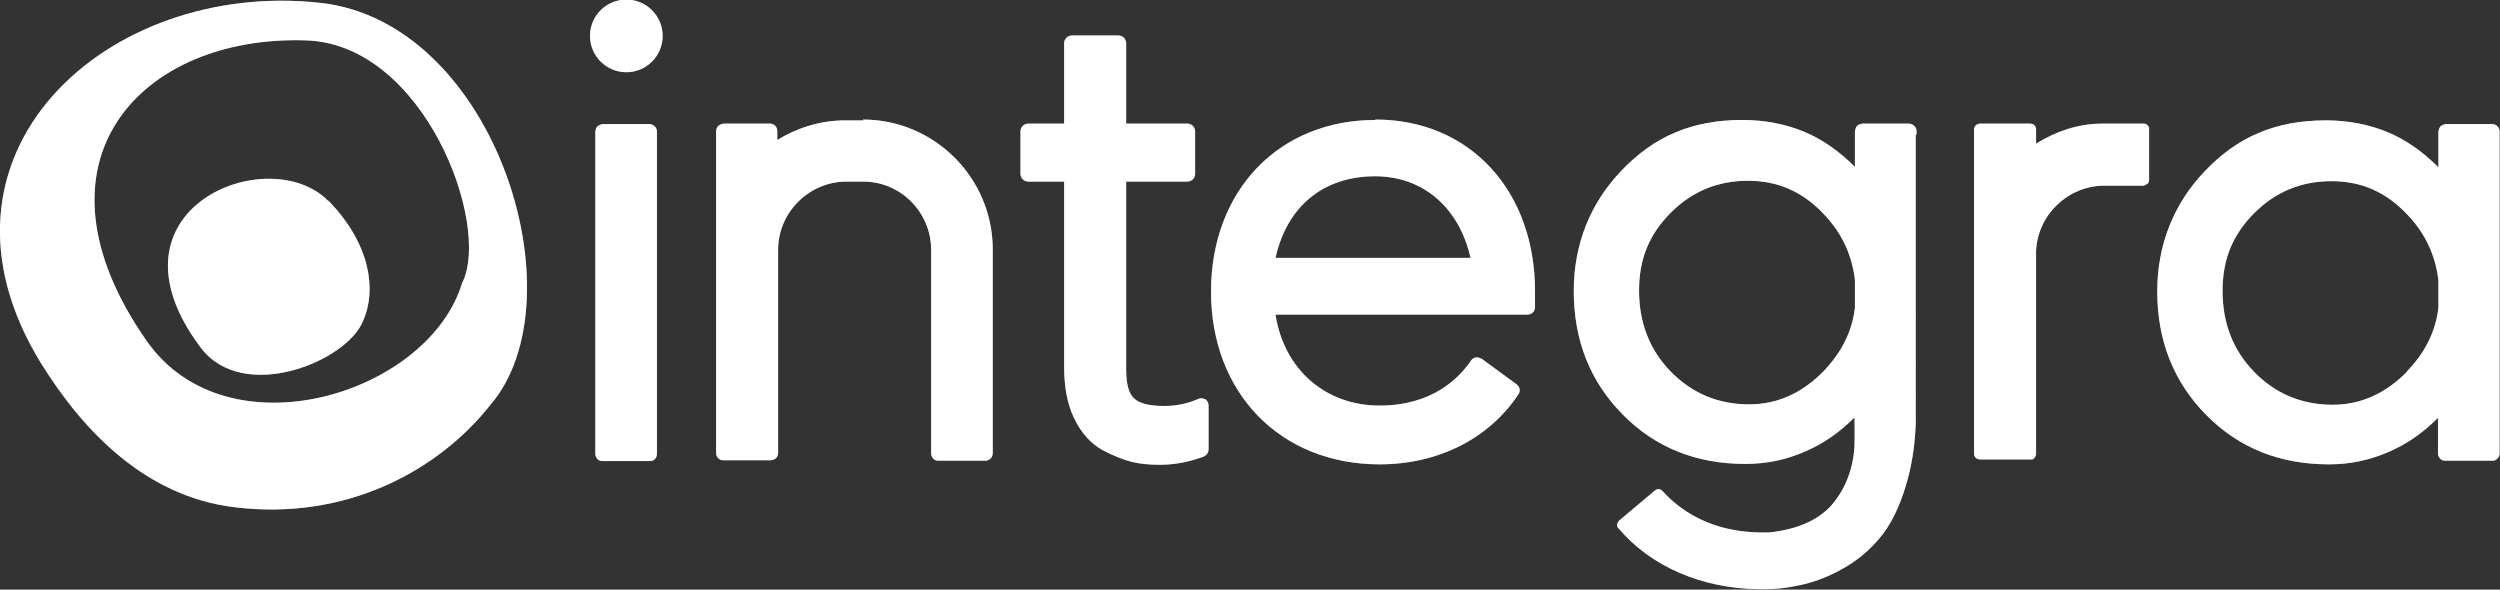 <?xml version="1.0" encoding="UTF-8"?>
<svg id="Capa_2" data-name="Capa 2" xmlns="http://www.w3.org/2000/svg" viewBox="0 0 61.27 14.45">
  <rect x="0" y="0" width="61.27" height="14.45" fill="#333333" stroke="none"/>
  <defs>
    <style>
      .cls-1 {
        fill: #fff;
      }

      .cls-2 {
        fill: #878787;
      }
    </style>
  </defs>
  <g id="Capa_1-2" data-name="Capa 1">
    <g>
      <g>
        <g>
          <path class="cls-2" d="M11.33,6.92c-.8,2.73-5.75,4.28-7.74,1.43C.52,3.95,3.46.85,7.51.99c2.89.1,4.53,4.51,3.82,5.94M12.02,9.92C14.24,7.33,12.14.54,7.85.07,2.61-.51-2.14,3.8,1.01,8.91c1.07,1.72,2.6,3.26,4.73,3.52,2.74.34,5-.89,6.28-2.51"/>
          <path class="cls-2" d="M8.04,4.92c-1.47-1.48-5.67.21-3.12,3.6,1.04,1.38,3.59.34,3.98-.66.33-.74.19-1.87-.85-2.94"/>
        </g>
        <g>
          <path class="cls-2" d="M46.97,3.3s0-.09,0-.09c0-.1-.09-.18-.19-.18h-1.14s-.1.02-.13.06c-.03.04-.05.09-.05.16v.84c-.38-.38-.79-.67-1.24-.86-.46-.19-.97-.29-1.52-.29-.61,0-1.16.1-1.65.31-.48.2-.92.52-1.32.94-.37.39-.66.83-.86,1.33-.2.5-.3,1.04-.3,1.61,0,1.21.4,2.22,1.2,3.03.8.81,1.8,1.21,3.01,1.21.51,0,.99-.1,1.45-.3.45-.19.85-.47,1.22-.84,0,0,.01.54,0,.71-.04.64-.28,1.12-.57,1.45-.34.37-.85.59-1.53.66-.06,0-.11,0-.17,0-.69,0-1.68-.18-2.44-1.02-.05-.05-.12-.06-.18-.01l-.88.74s-.04.05-.05.09c0,.03,0,.07.03.09.79.94,2.04,1.48,3.44,1.5,0,0,.11,0,.14,0,.31,0,.53-.03.83-.09.35-.07.71-.2,1.07-.4.36-.2.68-.46.94-.78.26-.31.47-.74.63-1.27.13-.44.22-.93.24-1.51,0,0,0-.05,0-.07V3.3ZM45.46,7.55c-.07.58-.33,1.09-.77,1.55-.53.54-1.14.81-1.82.81-.76,0-1.4-.27-1.92-.8-.52-.53-.78-1.2-.78-1.99s.26-1.39.78-1.91c.52-.52,1.15-.78,1.89-.78s1.34.27,1.86.82c.44.46.69,1,.76,1.61v.68Z"/>
          <path class="cls-2" d="M29.54,9.79c-.05-.03-.12-.04-.18-.01-.25.11-.53.17-.82.17-.37,0-.62-.06-.75-.19-.13-.12-.19-.36-.19-.71v-4.6h1.5c.1,0,.19-.08.19-.19v-1.04c0-.1-.08-.19-.19-.19h-1.5v-1.97c0-.1-.08-.19-.19-.19h-1.14c-.1,0-.19.08-.19.19v1.97h-.88c-.1,0-.19.08-.19.19v1.04c0,.1.08.19.19.19h.88v4.54c0,.5.08.93.25,1.27.17.35.4.61.69.77.27.14.51.24.72.29.21.05.43.07.66.07h.04c.35,0,.71-.07,1.06-.2.07-.03.12-.1.12-.18v-1.07c0-.06-.03-.12-.08-.16Z"/>
          <path class="cls-2" d="M16.1,3.22c0-.1-.09-.18-.19-.18h-1.14s-.1.02-.13.06c-.04.04-.05.09-.05.16v7.86c0,.07.04.14.11.17.02,0,.03.01.05.01h1.13c.05,0,.11,0,.15-.03.05-.04.07-.09.07-.15V3.22Z"/>
          <path class="cls-2" d="M52.67,3.16s0-.02,0-.03c-.02-.06-.07-.1-.12-.1h-.99s-.04,0-.05,0c-.59,0-1.14.2-1.61.49,0,0,0-.33,0-.34,0-.04-.01-.08-.04-.11-.03-.03-.07-.04-.11-.04h-1.22c-.08,0-.15.06-.15.14,0,0,0,.02,0,.02,0,0,0,.01,0,.01,0,.02,0,.04,0,.05v7.87c0,.05.02.09.07.12.03.02.08.02.12.02h1.21s.02,0,.03,0c.05-.02.09-.08.09-.14v-4.97c.04-.88.77-1.59,1.66-1.6,0,0,0,0,0,0,0,0,.02,0,.03,0h.95s.09-.03.12-.08c0-.02.01-.05.01-.07,0-.01,0-.02,0-.04v-1.22Z"/>
          <path class="cls-2" d="M21.16,2.95h0s0,0,0,0h-.44s0,0,0,0c0,0,0,0,0,0h0c-.61,0-1.18.18-1.67.48v-.13s0-.04,0-.06h0s0-.03,0-.03c0-.1-.08-.18-.18-.18h-1.14s-.1.02-.13.06c-.04.04-.05.09-.05.16v2.82s0,.04,0,.05c0,0,0,0,0,0v4.98c0,.07.04.14.11.17.02,0,.03.01.05.01h1.13s.03,0,.04,0c.04,0,.07-.01.11-.03.05-.03.08-.09.08-.15v-4.97s0,0,0-.01c0-.91.75-1.66,1.66-1.67,0,0,0,0,0,0,0,0,0,0,0,0h.4s.02,0,.03,0c0,0,0,0,0,0,.91,0,1.66.75,1.66,1.67,0,0,0,0,0,0v4.99c0,.07.04.14.11.17.02,0,.03.01.05.01h1.13s.04,0,.05,0c.04,0,.07-.02.1-.04.05-.03.07-.09.07-.16v-4.95s0-.01,0-.02c0,0,0,0,0-.01,0-1.75-1.43-3.18-3.18-3.18Z"/>
          <circle class="cls-2" cx="15.35" cy=".88" r=".89"/>
          <path class="cls-2" d="M33.71,2.94c-2.37,0-4.03,1.73-4.03,4.21s1.7,4.23,4.13,4.23c1.43,0,2.67-.62,3.4-1.71.06-.08.04-.19-.04-.25l-.86-.63s-.09-.04-.14-.03c-.05,0-.09.04-.12.08-.28.41-.93,1.1-2.24,1.1s-2.34-.87-2.55-2.23h6.18c.1,0,.18-.08.18-.18v-.39c0-2.48-1.61-4.21-3.91-4.21ZM36.05,6.32h-4.79c.28-1.26,1.17-2,2.44-2,1.17,0,2.06.76,2.34,2Z"/>
          <path class="cls-2" d="M61.26,3.25s0-.02,0-.03c0-.1-.09-.18-.18-.18h-1.14s-.1.02-.13.06c-.03.04-.05.08-.05.16v.84c-.38-.38-.79-.67-1.24-.86-.46-.19-.97-.29-1.52-.29-.61,0-1.16.1-1.65.31-.48.2-.92.52-1.32.94-.37.39-.66.83-.86,1.33s-.3,1.04-.3,1.61c0,1.21.4,2.22,1.2,3.03.8.81,1.8,1.21,3.01,1.21.51,0,.99-.1,1.45-.3.45-.19.85-.47,1.22-.84v.87c0,.07.04.14.11.17.02,0,.03.01.05.01h1.13s.03,0,.04,0c.04,0,.07,0,.1-.03.05-.03.08-.09.08-.15V3.31s0-.04,0-.06ZM58.99,9.11c-.53.54-1.14.81-1.82.81-.76,0-1.4-.27-1.92-.8s-.78-1.2-.78-1.99.26-1.39.78-1.91c.52-.52,1.15-.78,1.89-.78s1.34.27,1.86.82c.44.46.69,1,.76,1.61v.68c-.07.58-.33,1.1-.77,1.55Z"/>
        </g>
      </g>
      <g>
        <g>
          <path class="cls-1" d="M11.33,6.92c-.8,2.73-5.75,4.28-7.74,1.43C.52,3.95,3.46.85,7.51.99c2.89.1,4.53,4.51,3.82,5.94M12.02,9.92C14.24,7.33,12.14.54,7.85.07,2.61-.51-2.14,3.8,1.01,8.91c1.07,1.72,2.6,3.26,4.73,3.52,2.74.34,5-.89,6.28-2.51"/>
          <path class="cls-1" d="M8.04,4.92c-1.47-1.48-5.67.21-3.12,3.6,1.04,1.38,3.59.34,3.98-.66.33-.74.19-1.87-.85-2.94"/>
        </g>
        <g>
          <path class="cls-1" d="M46.97,3.3s0-.09,0-.09c0-.1-.09-.18-.19-.18h-1.14s-.1.02-.13.06c-.03.04-.05.09-.05.16v.84c-.38-.38-.79-.67-1.24-.86-.46-.19-.97-.29-1.52-.29-.61,0-1.16.1-1.65.31-.48.2-.92.52-1.32.94-.37.39-.66.83-.86,1.33-.2.5-.3,1.04-.3,1.61,0,1.21.4,2.22,1.2,3.03.8.81,1.8,1.21,3.01,1.21.51,0,.99-.1,1.45-.3.45-.19.85-.47,1.22-.84,0,0,.01.54,0,.71-.04.64-.28,1.12-.57,1.45-.34.37-.85.59-1.53.66-.06,0-.11,0-.17,0-.69,0-1.68-.18-2.44-1.02-.05-.05-.12-.06-.18-.01l-.88.74s-.04.05-.05.09c0,.03,0,.07.03.09.79.94,2.04,1.48,3.44,1.5,0,0,.11,0,.14,0,.31,0,.53-.03.83-.09.35-.07.71-.2,1.07-.4.36-.2.68-.46.94-.78.26-.31.47-.74.63-1.27.13-.44.22-.93.24-1.51,0,0,0-.05,0-.07V3.3ZM45.46,7.55c-.07.58-.33,1.09-.77,1.55-.53.54-1.14.81-1.82.81-.76,0-1.4-.27-1.92-.8-.52-.53-.78-1.2-.78-1.99s.26-1.39.78-1.91c.52-.52,1.15-.78,1.89-.78s1.34.27,1.86.82c.44.46.69,1,.76,1.61v.68Z"/>
          <path class="cls-1" d="M29.54,9.79c-.05-.03-.12-.04-.18-.01-.25.11-.53.17-.82.17-.37,0-.62-.06-.75-.19-.13-.12-.19-.36-.19-.71v-4.6h1.5c.1,0,.19-.08.19-.19v-1.04c0-.1-.08-.19-.19-.19h-1.5v-1.97c0-.1-.08-.19-.19-.19h-1.14c-.1,0-.19.08-.19.19v1.97h-.88c-.1,0-.19.08-.19.19v1.04c0,.1.08.19.19.19h.88v4.54c0,.5.08.93.25,1.27.17.35.4.61.69.77.27.14.51.24.72.29.21.05.43.07.66.07h.04c.35,0,.71-.07,1.06-.2.07-.03.12-.1.12-.18v-1.07c0-.06-.03-.12-.08-.16Z"/>
          <path class="cls-1" d="M16.1,3.22c0-.1-.09-.18-.19-.18h-1.14s-.1.02-.13.06c-.04.04-.05.09-.05.16v7.86c0,.07.04.14.11.17.02,0,.03.01.05.01h1.13c.05,0,.11,0,.15-.03.05-.04.07-.09.07-.15V3.22Z"/>
          <path class="cls-1" d="M52.67,3.16s0-.02,0-.03c-.02-.06-.07-.1-.12-.1h-.99s-.04,0-.05,0c-.59,0-1.14.2-1.61.49,0,0,0-.33,0-.34,0-.04-.01-.08-.04-.11-.03-.03-.07-.04-.11-.04h-1.22c-.08,0-.15.06-.15.14,0,0,0,.02,0,.02,0,0,0,.01,0,.01,0,.02,0,.04,0,.05v7.87c0,.05.02.09.07.12.03.02.08.02.12.02h1.21s.02,0,.03,0c.05-.02.09-.08.09-.14v-4.97c.04-.88.77-1.59,1.66-1.6,0,0,0,0,0,0,0,0,.02,0,.03,0h.95s.09-.03.12-.08c0-.02.01-.05.01-.07,0-.01,0-.02,0-.04v-1.22Z"/>
          <path class="cls-1" d="M21.16,2.95h0s0,0,0,0h-.44s0,0,0,0c0,0,0,0,0,0h0c-.61,0-1.18.18-1.67.48v-.13s0-.04,0-.06h0s0-.03,0-.03c0-.1-.08-.18-.18-.18h-1.14s-.1.02-.13.06c-.04.04-.05.09-.05.16v2.82s0,.04,0,.05c0,0,0,0,0,0v4.98c0,.07.04.14.11.17.02,0,.03.01.05.01h1.13s.03,0,.04,0c.04,0,.07-.01.11-.03.05-.03.08-.09.08-.15v-4.97s0,0,0-.01c0-.91.75-1.66,1.66-1.67,0,0,0,0,0,0,0,0,0,0,0,0h.4s.02,0,.03,0c0,0,0,0,0,0,.91,0,1.66.75,1.66,1.67,0,0,0,0,0,0v4.99c0,.07.04.14.11.17.02,0,.03.01.05.01h1.13s.04,0,.05,0c.04,0,.07-.02.1-.04.05-.03.07-.09.07-.16v-4.95s0-.01,0-.02c0,0,0,0,0-.01,0-1.75-1.43-3.18-3.18-3.18Z"/>
          <circle class="cls-1" cx="15.35" cy=".88" r=".89"/>
          <path class="cls-1" d="M33.71,2.94c-2.37,0-4.03,1.73-4.03,4.21s1.7,4.23,4.13,4.23c1.43,0,2.67-.62,3.4-1.71.06-.08.04-.19-.04-.25l-.86-.63s-.09-.04-.14-.03c-.05,0-.09.04-.12.08-.28.41-.93,1.1-2.24,1.1s-2.34-.87-2.55-2.23h6.18c.1,0,.18-.08.18-.18v-.39c0-2.48-1.61-4.21-3.91-4.21ZM36.05,6.32h-4.79c.28-1.26,1.17-2,2.44-2,1.17,0,2.06.76,2.34,2Z"/>
          <path class="cls-1" d="M61.26,3.25s0-.02,0-.03c0-.1-.09-.18-.18-.18h-1.14s-.1.02-.13.06c-.03.04-.05.08-.05.16v.84c-.38-.38-.79-.67-1.24-.86-.46-.19-.97-.29-1.52-.29-.61,0-1.16.1-1.65.31-.48.2-.92.52-1.32.94-.37.39-.66.83-.86,1.33s-.3,1.04-.3,1.61c0,1.21.4,2.22,1.2,3.03.8.81,1.8,1.21,3.01,1.21.51,0,.99-.1,1.45-.3.45-.19.85-.47,1.22-.84v.87c0,.07.04.14.11.17.02,0,.03.01.05.01h1.13s.03,0,.04,0c.04,0,.07,0,.1-.03.05-.03.08-.09.08-.15V3.31s0-.04,0-.06ZM58.99,9.11c-.53.54-1.14.81-1.82.81-.76,0-1.4-.27-1.92-.8s-.78-1.2-.78-1.99.26-1.39.78-1.91c.52-.52,1.15-.78,1.89-.78s1.34.27,1.86.82c.44.46.69,1,.76,1.61v.68c-.07.58-.33,1.1-.77,1.55Z"/>
        </g>
      </g>
    </g>
  </g>
</svg>
